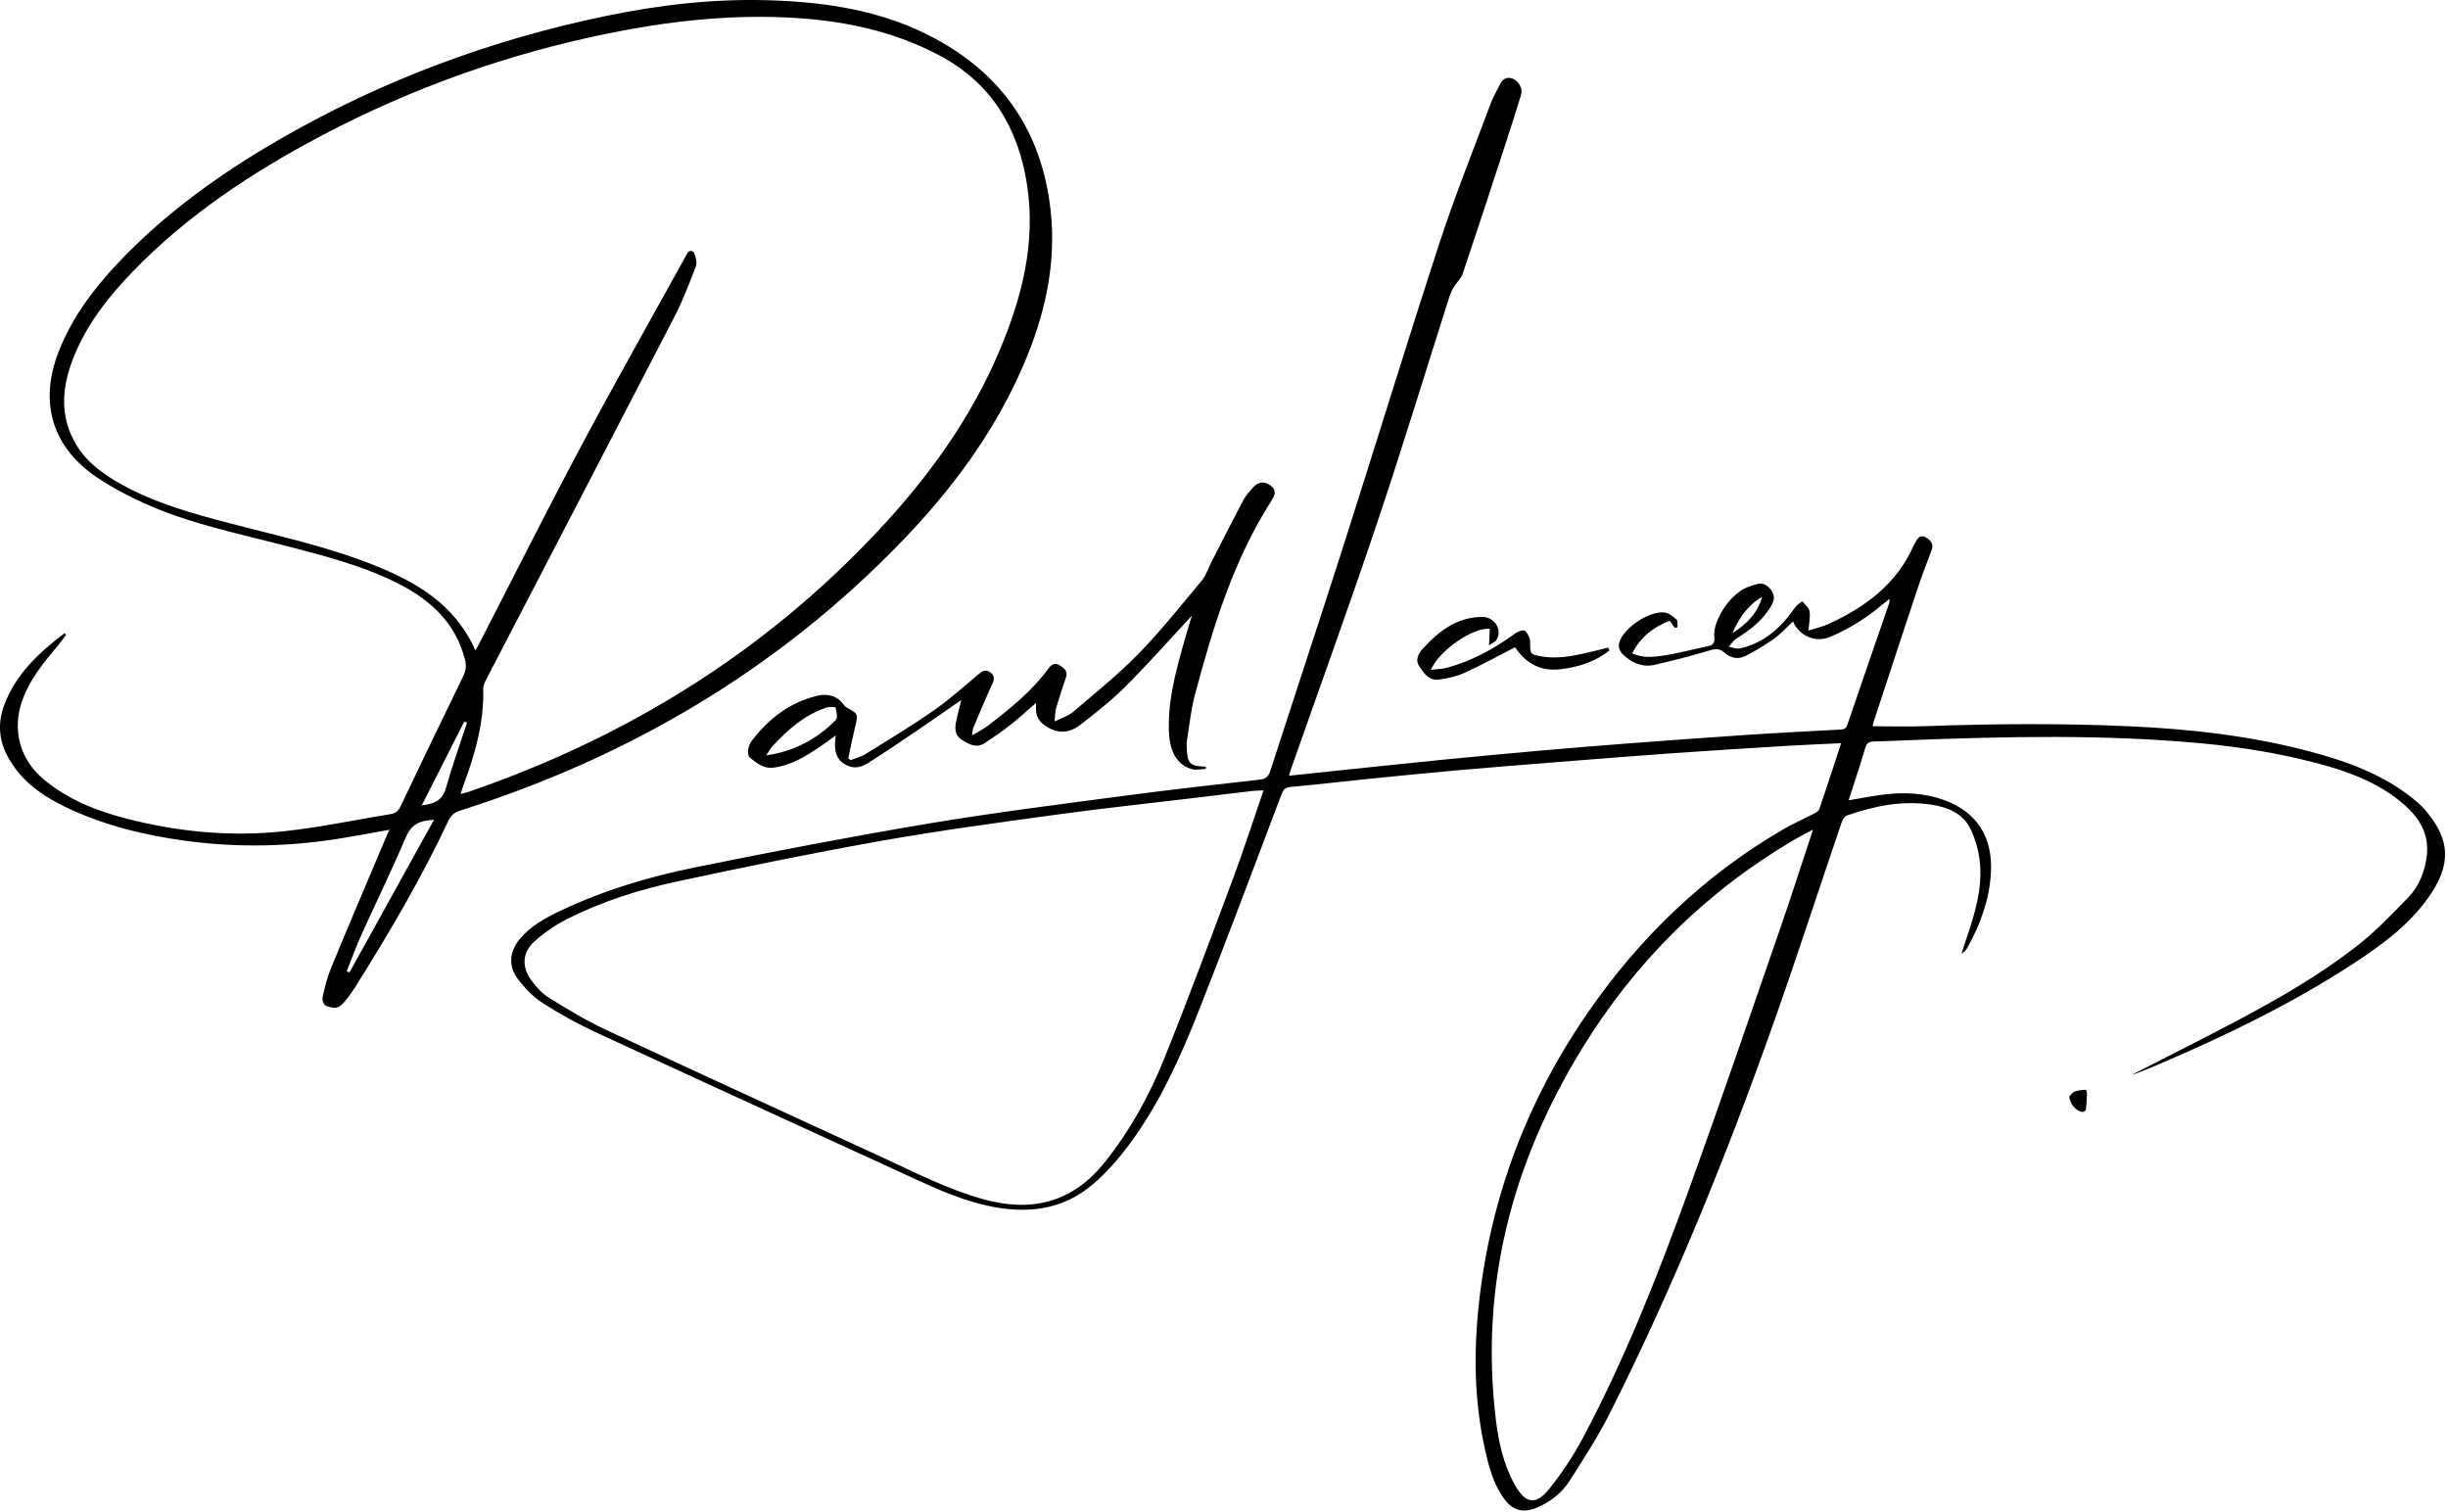 <?xml version="1.0" encoding="UTF-8" standalone="no"?>
<svg xmlns="http://www.w3.org/2000/svg" xmlns:xlink="http://www.w3.org/1999/xlink" xmlns:serif="http://www.serif.com/" width="100%" height="100%" viewBox="0 0 609 376" version="1.1" xml:space="preserve" style="fill-rule:evenodd;clip-rule:evenodd;stroke-linejoin:round;stroke-miterlimit:2;">
    <g transform="matrix(1,0,0,1,443.096,165.092)">
        <path d="M0,65.204C-7.545,86.991 -14.981,108.818 -22.82,130.5C-30.479,151.684 -38.707,172.663 -49.307,192.596C-51.66,197.021 -54.487,201.271 -57.612,205.19C-61.021,209.466 -63.584,209.035 -66.287,204.185C-69.07,199.191 -70.291,193.662 -70.967,188.069C-74.984,154.806 -66.949,124.25 -49.651,95.949C-36.382,74.239 -18.778,56.79 3.188,43.834C4.568,43.02 6.01,42.31 7.937,41.276C5.167,49.644 2.683,57.458 0,65.204M-136.333,53.414C-141.952,68.465 -147.533,83.537 -153.55,98.432C-157.257,107.609 -162.054,116.275 -168.3,124.073C-176.367,134.146 -186.61,136.561 -198.692,133.17C-207.337,130.744 -215.269,126.649 -223.362,122.919C-246.416,112.294 -269.506,101.746 -292.507,91.009C-297.348,88.749 -301.954,85.946 -306.5,83.122C-308.258,82.029 -309.781,80.35 -311,78.644C-313.335,75.378 -313.162,71.847 -310.212,69.155C-307.765,66.923 -304.915,64.984 -301.953,63.492C-293.316,59.14 -284.103,56.214 -274.693,54.189C-257.776,50.549 -240.812,47.076 -223.776,44.056C-209.276,41.485 -194.662,39.532 -180.068,37.526C-168.932,35.996 -157.747,34.812 -146.585,33.472C-141.583,32.871 -136.583,32.254 -131.579,31.665C-130.755,31.568 -129.917,31.577 -128.761,31.521C-131.35,39.042 -133.674,46.291 -136.333,53.414M-4.711,-16.621C-5.873,-12.547 -8.623,-9.756 -12.118,-7.604C-10.481,-11.327 -8.312,-14.569 -4.711,-16.621M160.789,37.07C159.774,35.826 158.591,34.683 157.341,33.673C149.737,27.536 140.765,24.3 131.493,21.835C116.811,17.932 101.803,16.259 86.654,15.574C69.759,14.81 52.87,14.928 35.976,15.543C31.591,15.703 27.195,15.567 22.773,15.567C22.791,15.47 22.815,15.084 22.933,14.728C26.649,3.425 30.354,-7.884 34.115,-19.173C35.138,-22.24 36.339,-25.248 37.458,-28.282C38.031,-29.837 37.135,-30.779 35.966,-31.428C34.657,-32.154 33.953,-31.236 33.412,-30.175C33.265,-29.887 33.076,-29.618 32.946,-29.324C28.745,-19.794 20.973,-14.119 11.882,-9.908C10.4,-9.222 8.764,-8.87 6.814,-8.239C6.952,-10.162 7.301,-11.65 7.07,-13.042C6.922,-13.936 5.919,-14.688 5.299,-15.504C4.71,-15.041 3.964,-14.686 3.558,-14.097C0.112,-9.101 -4.118,-5.154 -10.234,-3.789C-11.095,-3.597 -12.099,-4.046 -13.036,-4.198C-12.402,-4.896 -11.885,-5.783 -11.114,-6.26C-7.6,-8.434 -4.396,-10.899 -2.349,-14.598C-1.671,-15.822 -1.542,-17.04 -2.423,-18.235C-3.291,-19.413 -4.426,-20.228 -5.902,-19.825C-7.366,-19.427 -8.916,-18.959 -10.126,-18.098C-12.928,-16.104 -14.875,-13.326 -16.099,-10.123C-16.523,-9.013 -16.737,-7.707 -16.614,-6.535C-16.474,-5.19 -16.919,-4.629 -18.12,-4.374C-21.968,-3.553 -25.783,-2.519 -29.668,-1.957C-31.997,-1.62 -34.502,-1.374 -37.048,-2.581C-34.923,-6.708 -31.712,-9.131 -27.722,-10.671C-27.2,-9.951 -26.815,-9.42 -26.43,-8.889C-26.209,-8.951 -25.987,-9.014 -25.767,-9.076C-25.835,-9.731 -25.658,-10.665 -26.022,-10.984C-26.892,-11.747 -27.973,-12.624 -29.043,-12.737C-32.759,-13.128 -38.739,-9.177 -40.119,-5.687C-40.663,-4.311 -40.3,-3.158 -39.24,-2.182C-37.021,-0.138 -34.434,0.977 -31.428,0.278C-26.843,-0.789 -22.271,-1.946 -17.764,-3.301C-16.297,-3.742 -15.225,-3.789 -14.102,-2.758C-12.557,-1.339 -10.667,-1.012 -8.871,-1.918C-6.411,-3.159 -4.019,-4.589 -1.776,-6.19C-0.066,-7.412 1.365,-9.025 2.966,-10.505C4.294,-7.199 8.318,-5.016 12.215,-6.668C16.97,-8.684 21.258,-11.41 25.203,-14.713C25.71,-15.137 26.229,-15.546 26.942,-16.124C26.942,-15.563 26.993,-15.361 26.936,-15.195C23.44,-5.051 19.914,5.083 16.465,15.244C16.058,16.443 15.287,16.358 14.379,16.408C6.753,16.826 -0.877,17.206 -8.497,17.713C-18.633,18.387 -28.763,19.139 -38.892,19.905C-45.793,20.427 -52.692,20.996 -59.587,21.603C-67.446,22.295 -75.303,23.021 -83.154,23.794C-91.454,24.611 -99.747,25.496 -108.042,26.359C-112.776,26.851 -117.509,27.358 -122.439,27.88C-122.239,27.216 -122.129,26.792 -121.984,26.381C-114.837,6.021 -107.47,-14.265 -100.6,-34.718C-94.32,-53.41 -88.58,-72.283 -82.587,-91.071C-82.316,-91.919 -81.971,-92.766 -81.516,-93.527C-80.778,-94.763 -79.608,-95.822 -79.165,-97.139C-75.468,-108.11 -71.885,-119.119 -68.291,-130.124C-67.046,-133.936 -65.837,-137.76 -64.669,-141.596C-64.235,-143.019 -65.306,-144.975 -66.735,-145.513C-68.322,-146.112 -69.325,-145.391 -70.003,-143.978C-70.73,-142.463 -71.627,-141.013 -72.211,-139.446C-76.524,-127.881 -81.144,-116.414 -84.975,-104.689C-93.106,-79.805 -100.753,-54.762 -108.722,-29.824C-114.757,-10.939 -120.995,7.882 -127.106,26.743C-127.543,28.092 -128.25,28.679 -129.679,28.842C-140.785,30.11 -151.9,31.327 -162.979,32.804C-179.376,34.991 -195.804,37.033 -212.112,39.772C-231.598,43.044 -251.014,46.778 -270.378,50.714C-281.905,53.057 -293.186,56.457 -303.861,61.556C-307.491,63.289 -311.018,65.225 -313.682,68.367C-316.316,71.475 -316.755,75.105 -314.326,78.356C-312.615,80.646 -310.517,82.854 -308.134,84.388C-303.852,87.143 -299.346,89.625 -294.723,91.766C-269.609,103.397 -244.432,114.891 -219.274,126.429C-212.279,129.637 -205.357,133.042 -197.787,134.76C-188.163,136.943 -178.991,136.151 -171.233,129.522C-167.729,126.528 -164.61,122.942 -161.88,119.213C-154.532,109.182 -149.436,97.892 -144.896,86.406C-137.823,68.516 -131.109,50.483 -124.287,32.494C-123.848,31.333 -123.368,30.787 -122.02,30.665C-115.714,30.1 -109.426,29.349 -103.126,28.713C-95.602,27.953 -88.077,27.192 -80.544,26.524C-72.17,25.781 -63.789,25.125 -55.408,24.461C-45.866,23.705 -36.325,22.935 -26.777,22.261C-17.226,21.586 -7.667,21.003 1.891,20.42C6.145,20.161 10.405,20 14.928,19.782C13.071,25.446 11.329,30.848 9.494,36.218C9.327,36.706 8.606,37.074 8.068,37.354C5.605,38.639 3.046,39.751 0.647,41.142C-19.076,52.585 -35.101,68.021 -48.021,86.706C-63.136,108.564 -72.288,132.703 -75.179,159.156C-76.509,171.329 -76.359,183.461 -73.667,195.465C-72.69,199.821 -71.576,204.164 -68.825,207.839C-66.651,210.743 -64.122,211.316 -60.817,209.956C-57.338,208.524 -54.511,206.263 -52.542,203.157C-49.085,197.705 -45.537,192.265 -42.639,186.512C-26.953,155.376 -13.862,123.128 -2.202,90.301C3.77,73.492 9.257,56.512 15.004,39.622C15.246,38.912 15.774,37.975 16.385,37.762C23.229,35.375 30.222,33.953 37.519,35.096C41.671,35.746 45.397,37.351 47.227,41.33C48.413,43.912 49.216,46.822 49.469,49.649C50.041,56.023 48.239,62.086 46.202,68.058C45.781,69.288 45.396,70.531 44.856,72.193C45.414,71.751 45.586,71.658 45.699,71.517C45.942,71.216 46.188,70.909 46.376,70.572C49.566,64.849 51.784,58.782 52.186,52.212C52.749,42.982 48.592,36.735 40.214,33.809C35.404,32.129 30.449,31.953 25.458,32.563C22.613,32.911 19.796,33.489 16.792,33.992C18.224,29.532 19.661,25.244 20.949,20.912C21.298,19.74 21.896,19.394 22.99,19.365C25.837,19.288 28.683,19.157 31.528,19.047C55.987,18.102 80.438,17.546 104.865,19.843C114.334,20.733 123.684,22.255 132.883,24.645C140.489,26.621 147.852,29.235 154.051,34.267C158.228,37.658 161.271,41.81 160.645,47.562C160.21,51.559 158.779,55.325 155.945,58.228C151.931,62.339 147.94,66.561 143.432,70.085C131.035,79.774 117.099,86.984 103.163,94.15C97.829,96.893 92.477,99.599 87.133,102.321C89.477,101.587 91.71,100.613 93.95,99.658C110.64,92.54 126.922,84.637 142.171,74.735C149.216,70.16 156.008,65.181 160.928,58.311C167.004,49.826 166.201,43.705 160.789,37.07" style="fill-rule:nonzero;"></path>
    </g>
    <g transform="matrix(1,0,0,1,116.531,53.82)">
        <path d="M0,143.163C-0.53,143.345 -1.083,143.462 -1.943,143.695C-1.656,142.803 -1.476,142.155 -1.241,141.526C1.646,133.786 3.903,125.925 3.682,117.538C3.66,116.705 4.112,115.803 4.517,115.023C20.104,84.993 35.743,54.991 51.273,24.933C53.342,20.93 54.959,16.683 56.575,12.468C56.927,11.552 56.587,10.203 56.173,9.218C55.873,8.504 54.975,8.249 54.388,9.313C45.643,25.167 36.702,40.917 28.185,56.892C19.514,73.156 11.257,89.642 2.817,106.029C2.526,106.594 2.216,107.149 1.758,108C-3.415,96.356 -13.218,90.817 -24.011,86.561C-35.444,82.052 -47.446,79.468 -59.295,76.37C-68.596,73.937 -77.862,71.381 -86.345,66.664C-90.743,64.218 -94.793,61.332 -97.479,56.937C-101.692,50.042 -101.207,42.865 -98.456,35.669C-95.229,27.23 -89.787,20.235 -83.585,13.817C-69.982,-0.26 -53.873,-10.907 -36.677,-20C-14.028,-31.974 9.888,-40.46 34.99,-45.55C49.357,-48.463 63.882,-50.118 78.556,-49.503C92.031,-48.938 105.08,-46.454 117.187,-40.026C130.087,-33.174 136.696,-22.109 138.926,-8.123C141.258,6.509 137.688,20.253 132.038,33.6C124.93,50.392 114.389,64.903 102.011,78.13C73.576,108.517 39.238,129.695 0,143.163M-5.606,142.249C-6.492,145.407 -8.63,146.144 -11.607,146.523C-8.02,139.446 -4.531,132.565 -1.043,125.685C-0.808,125.77 -0.573,125.854 -0.339,125.939C-2.117,131.37 -4.065,136.752 -5.606,142.249M-29.597,188.09C-29.821,187.983 -30.046,187.875 -30.271,187.768C-29.068,184.766 -27.973,181.716 -26.644,178.771C-22.979,170.651 -19.062,162.641 -15.57,154.448C-14.289,151.442 -12.349,150.256 -8.561,150.109C-15.729,163.051 -22.663,175.571 -29.597,188.09M107.5,81.169C120.069,68.207 130.766,53.888 137.986,37.201C143.361,24.781 146.364,11.925 144.812,-1.716C142.644,-20.791 133.125,-34.965 116.275,-44.133C103.338,-51.172 89.187,-53.314 74.728,-53.753C61.101,-54.167 47.6,-52.626 34.275,-49.864C5.736,-43.95 -21.299,-33.931 -46.583,-19.38C-61.458,-10.821 -75.359,-0.924 -87.195,11.63C-93.362,18.171 -98.697,25.299 -101.984,33.773C-106.895,46.43 -103.491,57.579 -92.167,65.102C-88.579,67.486 -84.714,69.528 -80.787,71.312C-69.661,76.369 -57.71,78.786 -45.956,81.823C-36.13,84.361 -26.267,86.842 -17.167,91.5C-9.28,95.538 -3.188,101.231 -0.868,110.194C-0.49,111.652 -0.565,112.884 -1.239,114.265C-6.506,125.075 -11.718,135.912 -16.886,146.77C-17.42,147.892 -18.079,148.483 -19.288,148.679C-28.076,150.109 -36.815,151.976 -45.654,152.936C-58.932,154.38 -72.115,153.159 -85.066,149.815C-92.499,147.895 -99.534,145.12 -105.548,140.151C-111.574,135.172 -113.619,127.742 -110.977,120.392C-109.093,115.154 -105.664,110.953 -102.14,106.795C-101.4,105.923 -100.755,104.972 -100.066,104.057L-100.52,103.731C-106.8,108.493 -112.502,113.778 -115.422,121.389C-117.074,125.694 -116.908,129.99 -114.735,134.15C-111.515,140.319 -106.133,144.107 -100.115,146.987C-90.669,151.506 -80.612,153.953 -70.241,155.352C-57.109,157.123 -44.057,156.795 -31.022,154.606C-27.285,153.978 -23.559,153.288 -19.644,152.594C-20.061,153.515 -20.419,154.261 -20.74,155.023C-25.238,165.679 -29.776,176.318 -34.188,187.009C-35.144,189.323 -35.74,191.803 -36.288,194.254C-36.433,194.9 -35.953,196.203 -35.459,196.385C-32.895,197.33 -32.073,196.988 -30.313,194.736C-29.596,193.819 -28.888,192.887 -28.27,191.901C-19.84,178.463 -11.776,164.815 -5.029,150.436C-4.372,149.036 -3.554,148.292 -2.047,147.814C39.89,134.518 76.769,112.861 107.5,81.169" style="fill-rule:nonzero;"></path>
    </g>
    <g transform="matrix(1,0,0,1,207.933,132.214)">
        <path d="M0,46.88C-4.712,51.683 -10.435,54.695 -17.297,55.692C-16.816,54.963 -16.423,54.156 -15.842,53.52C-12.015,49.337 -7.822,45.627 -2.314,43.797C-1.607,43.562 -0.111,43.628 -0.072,43.801C0.156,44.81 0.522,46.347 0,46.88M53.053,33.883C48.85,39.671 43.356,44.096 37.73,48.372C36.644,49.198 35.396,49.812 33.885,50.727C34.048,49.748 34.037,49.21 34.228,48.758C35.784,45.078 37.314,41.384 38.996,37.761C39.54,36.587 39.411,35.808 38.462,35.067C37.463,34.289 36.632,34.566 35.706,35.338C31.99,38.436 28.387,41.709 24.429,44.468C18.914,48.314 13.141,51.793 7.426,55.344C6.286,56.052 4.91,56.38 3.643,56.882C3.46,56.72 3.277,56.558 3.095,56.395C3.664,53.772 4.198,51.139 4.813,48.526C5.562,45.348 5.588,45.361 2.676,43.782C2.407,43.636 2.176,43.379 1.993,43.125C0.339,40.833 -1.993,40.255 -4.556,40.853C-11.415,42.453 -16.644,46.539 -20.875,52.009C-21.37,52.649 -21.705,53.51 -21.823,54.312C-21.916,54.947 -21.79,55.945 -21.368,56.267C-19.709,57.533 -18.104,59.009 -15.711,58.756C-11.503,58.31 -8.021,56.219 -4.6,53.983C-3.107,53.007 -1.689,51.918 -0.013,50.72C-0.099,51.609 -0.186,52.177 -0.203,52.747C-0.276,55.19 0.417,57.12 2.887,58.234C4.906,59.146 6.604,58.496 8.189,57.487C12.229,54.915 16.201,52.237 20.166,49.551C23.784,47.099 27.357,44.58 31.218,41.904C30.722,43.948 30.273,45.61 29.924,47.293C29.58,48.948 29.619,50.662 31.158,51.679C32.925,52.848 34.877,54.06 37.065,52.622C39.277,51.169 41.461,49.656 43.543,48.023C45.608,46.402 47.531,44.599 49.8,42.631C49.8,43.416 49.793,43.836 49.801,44.256C49.844,46.32 50.819,47.573 52.659,48.672C55.642,50.454 58.361,49.984 60.782,48.121C64.72,45.091 68.644,41.973 72.148,38.467C77.766,32.848 83.036,26.88 88.582,20.921C87.773,23.647 86.96,26.227 86.243,28.834C84.302,35.891 82.465,42.964 82.9,50.398C83.173,55.059 85.142,58.237 88.664,59.129C89.721,59.397 90.921,59.097 92.056,59.057C92.05,58.872 92.043,58.688 92.036,58.503C88.01,58.371 87.404,57.741 87.294,53.544C87.28,53.027 87.257,52.499 87.342,51.993C87.98,48.169 88.354,44.271 89.351,40.54C93.846,23.701 98.922,7.067 108.455,-7.787C109.38,-9.228 109.638,-10.443 107.979,-11.558C106.554,-12.517 105.138,-12.432 103.847,-11.004C102.938,-10 101.997,-8.96 101.369,-7.778C98.645,-2.646 96.026,2.543 93.376,7.713C92.613,9.201 92.117,10.906 91.074,12.157C85.935,18.321 80.93,24.637 75.337,30.373C70.252,35.588 64.517,40.178 58.966,44.923C57.816,45.906 56.214,46.358 54.426,47.251C54.57,45.807 54.527,44.88 54.774,44.038C55.535,41.437 56.362,38.853 57.25,36.292C57.793,34.722 56.796,34.014 55.763,33.333C54.727,32.651 53.766,32.902 53.053,33.883" style="fill-rule:nonzero;"></path>
    </g>
    <g transform="matrix(1,0,0,1,360.012,156.695)">
        <path d="M0,9.402C-1.208,9.734 -2.508,9.735 -4.042,9.923C-1.897,5.006 6.476,-0.681 10.609,-0.274C10.556,0.905 10.501,2.094 10.422,3.843C11.279,3.236 11.932,2.988 12.247,2.515C13.83,0.147 11.894,-3.209 8.797,-3.223C2.531,-3.252 -2,0.245 -5.982,4.584C-7.067,5.767 -8.025,7.374 -6.963,8.997C-5.849,10.699 -4.544,12.654 -2.159,12.365C0.048,12.097 2.32,11.582 4.333,10.668C8.563,8.746 12.64,6.491 16.897,4.313C19.551,8.275 23.174,10.381 28.157,9.785C32.683,9.244 36.839,7.923 40.386,5.109C40.275,4.871 40.166,4.634 40.056,4.397C39.007,4.662 37.962,4.946 36.907,5.188C32.563,6.186 28.231,7.354 23.702,6.623C20.56,6.115 20.672,6.097 20.644,2.985C20.635,2.022 20.05,0.836 19.331,0.206C18.976,-0.105 17.564,0.411 16.889,0.905C11.726,4.681 6.19,7.701 0,9.402" style="fill-rule:nonzero;"></path>
    </g>
    <g transform="matrix(1,0,0,1,518.83,276.6)">
        <path d="M0,-5.518C-0.929,-5.432 -1.91,-5.398 -2.752,-5.048C-3.355,-4.798 -3.768,-4.088 -4.03,-3.822C-3.954,-1.908 -2.154,-0.034 -0.715,0.003C-0.437,0.01 0.072,-0.341 0.099,-0.571C0.256,-1.948 0.327,-3.337 0.368,-4.724C0.377,-4.997 0.104,-5.528 0,-5.518" style="fill-rule:nonzero;"></path>
    </g>
</svg>
